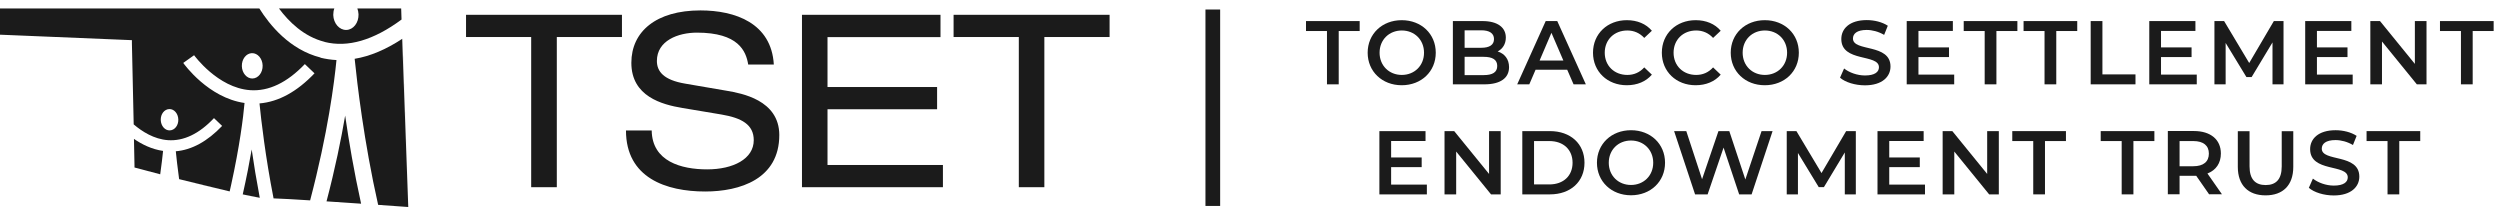 <svg width="279" height="24" viewBox="0 0 279 24" fill="none" xmlns="http://www.w3.org/2000/svg">
<path d="M148.09 3.462H145.75V2.352H151.74V3.462H149.4V9.412H148.09V3.462Z" fill="#1B1B1B"/>
<path d="M152.631 5.882C152.631 3.792 154.241 2.252 156.431 2.252C158.621 2.252 160.231 3.782 160.231 5.882C160.231 7.982 158.621 9.512 156.431 9.512C154.241 9.512 152.631 7.972 152.631 5.882ZM158.921 5.882C158.921 4.442 157.861 3.402 156.441 3.402C155.021 3.402 153.961 4.442 153.961 5.882C153.961 7.322 155.021 8.362 156.441 8.362C157.861 8.362 158.921 7.322 158.921 5.882Z" fill="#1B1B1B"/>
<path d="M168.411 7.492C168.411 8.702 167.461 9.412 165.651 9.412H162.141V2.352H165.451C167.141 2.352 168.051 3.072 168.051 4.192C168.051 4.922 167.691 5.452 167.141 5.742C167.901 5.982 168.411 6.582 168.411 7.502V7.492ZM163.451 3.382V5.332H165.311C166.221 5.332 166.731 5.012 166.731 4.362C166.731 3.712 166.221 3.382 165.311 3.382H163.451ZM167.091 7.362C167.091 6.652 166.561 6.342 165.571 6.342H163.451V8.382H165.571C166.561 8.382 167.091 8.072 167.091 7.362Z" fill="#1B1B1B"/>
<path d="M174.9 7.782H171.37L170.67 9.412H169.32L172.5 2.352H173.79L176.98 9.412H175.61L174.9 7.782ZM174.47 6.752L173.14 3.662L171.82 6.752H174.47Z" fill="#1B1B1B"/>
<path d="M177.779 5.882C177.779 3.772 179.389 2.252 181.559 2.252C182.709 2.252 183.699 2.662 184.349 3.432L183.499 4.232C182.989 3.682 182.349 3.402 181.609 3.402C180.149 3.402 179.089 4.432 179.089 5.882C179.089 7.332 180.149 8.362 181.609 8.362C182.349 8.362 182.979 8.092 183.499 7.522L184.349 8.332C183.689 9.102 182.709 9.512 181.549 9.512C179.389 9.512 177.779 7.992 177.779 5.882Z" fill="#1B1B1B"/>
<path d="M185.461 5.882C185.461 3.772 187.071 2.252 189.241 2.252C190.391 2.252 191.381 2.662 192.031 3.432L191.181 4.232C190.671 3.682 190.031 3.402 189.291 3.402C187.831 3.402 186.771 4.432 186.771 5.882C186.771 7.332 187.831 8.362 189.291 8.362C190.031 8.362 190.661 8.092 191.181 7.522L192.031 8.332C191.371 9.102 190.391 9.512 189.231 9.512C187.071 9.512 185.461 7.992 185.461 5.882Z" fill="#1B1B1B"/>
<path d="M193.15 5.882C193.15 3.792 194.76 2.252 196.95 2.252C199.14 2.252 200.75 3.782 200.75 5.882C200.75 7.982 199.14 9.512 196.95 9.512C194.76 9.512 193.15 7.972 193.15 5.882ZM199.44 5.882C199.44 4.442 198.38 3.402 196.96 3.402C195.54 3.402 194.48 4.442 194.48 5.882C194.48 7.322 195.54 8.362 196.96 8.362C198.38 8.362 199.44 7.322 199.44 5.882Z" fill="#1B1B1B"/>
<path d="M205.35 8.662L205.8 7.642C206.36 8.092 207.26 8.422 208.13 8.422C209.23 8.422 209.69 8.032 209.69 7.502C209.69 5.982 205.49 6.982 205.49 4.352C205.49 3.212 206.4 2.242 208.33 2.242C209.18 2.242 210.06 2.462 210.68 2.872L210.27 3.892C209.63 3.522 208.94 3.342 208.32 3.342C207.23 3.342 206.79 3.762 206.79 4.302C206.79 5.802 210.98 4.822 210.98 7.422C210.98 8.552 210.06 9.522 208.13 9.522C207.03 9.522 205.93 9.182 205.35 8.672V8.662Z" fill="#1B1B1B"/>
<path d="M218.089 8.312V9.412H212.789V2.352H217.939V3.452H214.099V5.292H217.509V6.372H214.099V8.322H218.079L218.089 8.312Z" fill="#1B1B1B"/>
<path d="M221.49 3.462H219.15V2.352H225.14V3.462H222.8V9.412H221.49V3.462Z" fill="#1B1B1B"/>
<path d="M228.17 3.462H225.83V2.352H231.82V3.462H229.48V9.412H228.17V3.462Z" fill="#1B1B1B"/>
<path d="M233.32 2.352H234.63V8.302H238.32V9.412H233.32V2.352Z" fill="#1B1B1B"/>
<path d="M245.159 8.312V9.412H239.859V2.352H245.009V3.452H241.169V5.292H244.579V6.372H241.169V8.322H245.149L245.159 8.312Z" fill="#1B1B1B"/>
<path d="M253.611 9.412V4.732L251.281 8.602H250.701L248.381 4.792V9.412H247.131V2.352H248.211L251.011 7.032L253.761 2.352H254.841V9.412H253.611Z" fill="#1B1B1B"/>
<path d="M262.56 8.312V9.412H257.26V2.352H262.41V3.452H258.57V5.292H261.98V6.372H258.57V8.322H262.55L262.56 8.312Z" fill="#1B1B1B"/>
<path d="M270.799 2.352V9.412H269.719L265.829 4.632V9.412H264.529V2.352H265.609L269.499 7.132V2.352H270.799Z" fill="#1B1B1B"/>
<path d="M274.641 3.462H272.301V2.352H278.291V3.462H275.951V9.412H274.641V3.462Z" fill="#1B1B1B"/>
<path d="M159.239 20.592V21.692H153.939V14.632H159.089V15.732H155.249V17.572H158.659V18.652H155.249V20.602H159.229L159.239 20.592Z" fill="#1B1B1B"/>
<path d="M167.479 14.632V21.692H166.399L162.509 16.912V21.692H161.209V14.632H162.289L166.179 19.412V14.632H167.479Z" fill="#1B1B1B"/>
<path d="M169.889 14.632H172.979C175.269 14.632 176.829 16.042 176.829 18.162C176.829 20.282 175.269 21.692 172.979 21.692H169.889V14.632ZM172.909 20.582C174.479 20.582 175.499 19.622 175.499 18.162C175.499 16.702 174.479 15.742 172.909 15.742H171.199V20.582H172.909Z" fill="#1B1B1B"/>
<path d="M178.219 18.162C178.219 16.072 179.829 14.532 182.019 14.532C184.209 14.532 185.819 16.062 185.819 18.162C185.819 20.262 184.209 21.792 182.019 21.792C179.829 21.792 178.219 20.252 178.219 18.162ZM184.499 18.162C184.499 16.722 183.439 15.682 182.019 15.682C180.599 15.682 179.539 16.722 179.539 18.162C179.539 19.602 180.599 20.642 182.019 20.642C183.439 20.642 184.499 19.602 184.499 18.162Z" fill="#1B1B1B"/>
<path d="M197.82 14.632L195.48 21.692H194.09L192.35 16.472L190.57 21.692H189.17L186.83 14.632H188.19L189.95 20.002L191.78 14.632H192.99L194.78 20.032L196.59 14.632H197.84H197.82Z" fill="#1B1B1B"/>
<path d="M205.88 21.692V17.012L203.55 20.882H202.97L200.65 17.072V21.692H199.4V14.632H200.48L203.28 19.312L206.03 14.632H207.11V21.692H205.88Z" fill="#1B1B1B"/>
<path d="M214.829 20.592V21.692H209.529V14.632H214.679V15.732H210.839V17.572H214.249V18.652H210.839V20.602H214.819L214.829 20.592Z" fill="#1B1B1B"/>
<path d="M223.069 14.632V21.692H221.989L218.099 16.912V21.692H216.799V14.632H217.879L221.769 19.412V14.632H223.069Z" fill="#1B1B1B"/>
<path d="M226.91 15.742H224.57V14.632H230.56V15.742H228.22V21.692H226.91V15.742Z" fill="#1B1B1B"/>
<path d="M236.779 15.742H234.439V14.632H240.429V15.742H238.089V21.692H236.779V15.742Z" fill="#1B1B1B"/>
<path d="M246.54 21.692L245.1 19.622C245.01 19.622 244.92 19.622 244.83 19.622H243.24V21.682H241.93V14.622H244.84C246.7 14.622 247.85 15.572 247.85 17.132C247.85 18.202 247.31 18.992 246.35 19.362L247.97 21.682H246.56L246.54 21.692ZM244.77 15.742H243.24V18.552H244.77C245.92 18.552 246.51 18.032 246.51 17.142C246.51 16.252 245.91 15.742 244.77 15.742Z" fill="#1B1B1B"/>
<path d="M249.74 18.622V14.642H251.05V18.572C251.05 20.022 251.71 20.652 252.85 20.652C253.99 20.652 254.64 20.022 254.64 18.572V14.642H255.93V18.622C255.93 20.682 254.77 21.802 252.84 21.802C250.91 21.802 249.74 20.682 249.74 18.622Z" fill="#1B1B1B"/>
<path d="M257.67 20.952L258.12 19.932C258.69 20.382 259.58 20.712 260.45 20.712C261.55 20.712 262.01 20.322 262.01 19.792C262.01 18.272 257.81 19.272 257.81 16.642C257.81 15.502 258.72 14.532 260.65 14.532C261.5 14.532 262.38 14.752 263 15.162L262.59 16.182C261.95 15.812 261.26 15.632 260.64 15.632C259.55 15.632 259.11 16.052 259.11 16.592C259.11 18.092 263.3 17.112 263.3 19.712C263.3 20.842 262.38 21.812 260.45 21.812C259.35 21.812 258.25 21.472 257.67 20.962V20.952Z" fill="#1B1B1B"/>
<path d="M266.449 15.742H264.109V14.632H270.099V15.742H267.759V21.692H266.449V15.742Z" fill="#1B1B1B"/>
<path d="M59.28 4.132H52.01V1.652H69.41V4.132H62.14V20.892H59.28V4.132Z" fill="#1B1B1B"/>
<path d="M72.729 14.562C72.779 18.012 76.019 18.902 78.919 18.902C81.819 18.902 84.119 17.742 84.119 15.642C84.119 13.892 82.749 13.162 80.529 12.782L76.169 12.052C73.879 11.672 70.459 10.762 70.459 7.012C70.459 3.512 73.239 1.162 78.169 1.162C82.019 1.162 86.089 2.562 86.359 7.202H83.499C83.259 5.692 82.399 3.642 77.779 3.642C75.679 3.642 73.309 4.532 73.309 6.802C73.309 7.992 74.089 8.932 76.459 9.332L81.179 10.142C82.689 10.412 86.969 11.132 86.969 15.072C86.969 19.982 82.579 21.372 78.699 21.372C74.359 21.372 69.859 19.862 69.859 14.562H72.719H72.729Z" fill="#1B1B1B"/>
<path d="M89.5 1.652H104.96V4.142H92.35V9.712H104.58V12.192H92.35V18.412H105.23V20.892H89.5V1.652Z" fill="#1B1B1B"/>
<path d="M113.7 4.132H106.42V1.652H123.83V4.132H116.55V20.892H113.7V4.132Z" fill="#1B1B1B"/>
<path d="M14.949 15.502L15.009 18.422V18.692L17.879 19.452C18.039 18.322 18.139 17.442 18.199 16.842C16.939 16.662 15.839 16.112 14.949 15.502Z" fill="#1B1B1B"/>
<path d="M36.45 22.472C37.739 22.552 39.069 22.642 40.299 22.732C39.509 19.162 38.929 15.742 38.52 12.902C38.069 15.542 37.41 18.782 36.44 22.472" fill="#1B1B1B"/>
<path d="M36.231 4.682C38.811 5.332 41.691 4.492 44.811 2.182L44.771 0.942H39.881C39.951 1.142 40.001 1.362 40.011 1.592C40.041 2.542 39.431 3.322 38.651 3.342C37.871 3.362 37.221 2.612 37.191 1.672C37.191 1.412 37.231 1.162 37.311 0.942H31.131C32.221 2.412 33.911 4.092 36.231 4.672" fill="#1B1B1B"/>
<path d="M44.9 4.332L45.58 23.032L44.91 4.332H44.9Z" fill="#1B1B1B"/>
<path d="M44.89 4.332C43.07 5.532 41.29 6.282 39.58 6.562C39.85 9.232 40.61 15.812 42.2 22.862C44.16 23.002 45.55 23.102 45.56 23.102V23.032L44.88 4.332H44.89Z" fill="#1B1B1B"/>
<path d="M28.99 22.072L27.08 21.692C27.86 21.862 28.53 21.992 28.99 22.072Z" fill="#1B1B1B"/>
<path d="M27.08 21.692L28.99 22.072C28.62 20.122 28.32 18.292 28.09 16.682C27.84 18.142 27.51 19.822 27.09 21.692" fill="#1B1B1B"/>
<path d="M14.921 13.892L14.721 4.822L14.921 13.892Z" fill="#1B1B1B"/>
<path d="M25.63 21.362L19.99 19.992C21.83 20.452 23.88 20.952 25.63 21.362Z" fill="#1B1B1B"/>
<path d="M28.19 8.762C27.55 8.782 27.01 8.162 26.99 7.382C26.97 6.602 27.47 5.952 28.11 5.932C28.75 5.912 29.29 6.532 29.31 7.312C29.33 8.092 28.83 8.742 28.18 8.762M18.95 14.552C18.41 14.572 17.96 14.052 17.94 13.392C17.92 12.732 18.34 12.192 18.89 12.172C19.43 12.152 19.88 12.672 19.9 13.332C19.92 13.992 19.5 14.532 18.95 14.552ZM35.78 6.422C32.33 5.552 30.1 2.792 28.94 0.942H0V3.872L1.24 3.922L14.72 4.482V4.812L14.92 13.882C15.86 14.682 17.19 15.532 18.74 15.642C20.49 15.762 22.22 14.942 23.88 13.182L24.79 14.052C23.15 15.772 21.41 16.732 19.62 16.882C19.69 17.592 19.81 18.672 19.99 19.992L25.63 21.362C25.69 21.122 25.74 20.892 25.79 20.652C26.75 16.302 27.15 13.072 27.29 11.492C23.25 10.912 20.56 7.182 20.45 7.022L21.66 6.162C21.66 6.162 24.29 9.802 27.91 10.062C29.99 10.212 32.04 9.222 34.02 7.152L35.1 8.182C33.15 10.232 31.09 11.362 28.96 11.542C29.15 13.442 29.62 17.502 30.53 22.142H30.59C31.49 22.172 32.95 22.252 34.61 22.362C36.6 14.822 37.31 9.162 37.55 6.702C36.95 6.672 36.36 6.582 35.77 6.442" fill="#1B1B1B"/>
<path d="M136.169 1.062H134.529V22.982H136.169V1.062Z" fill="#1B1B1B"/>
</svg>
